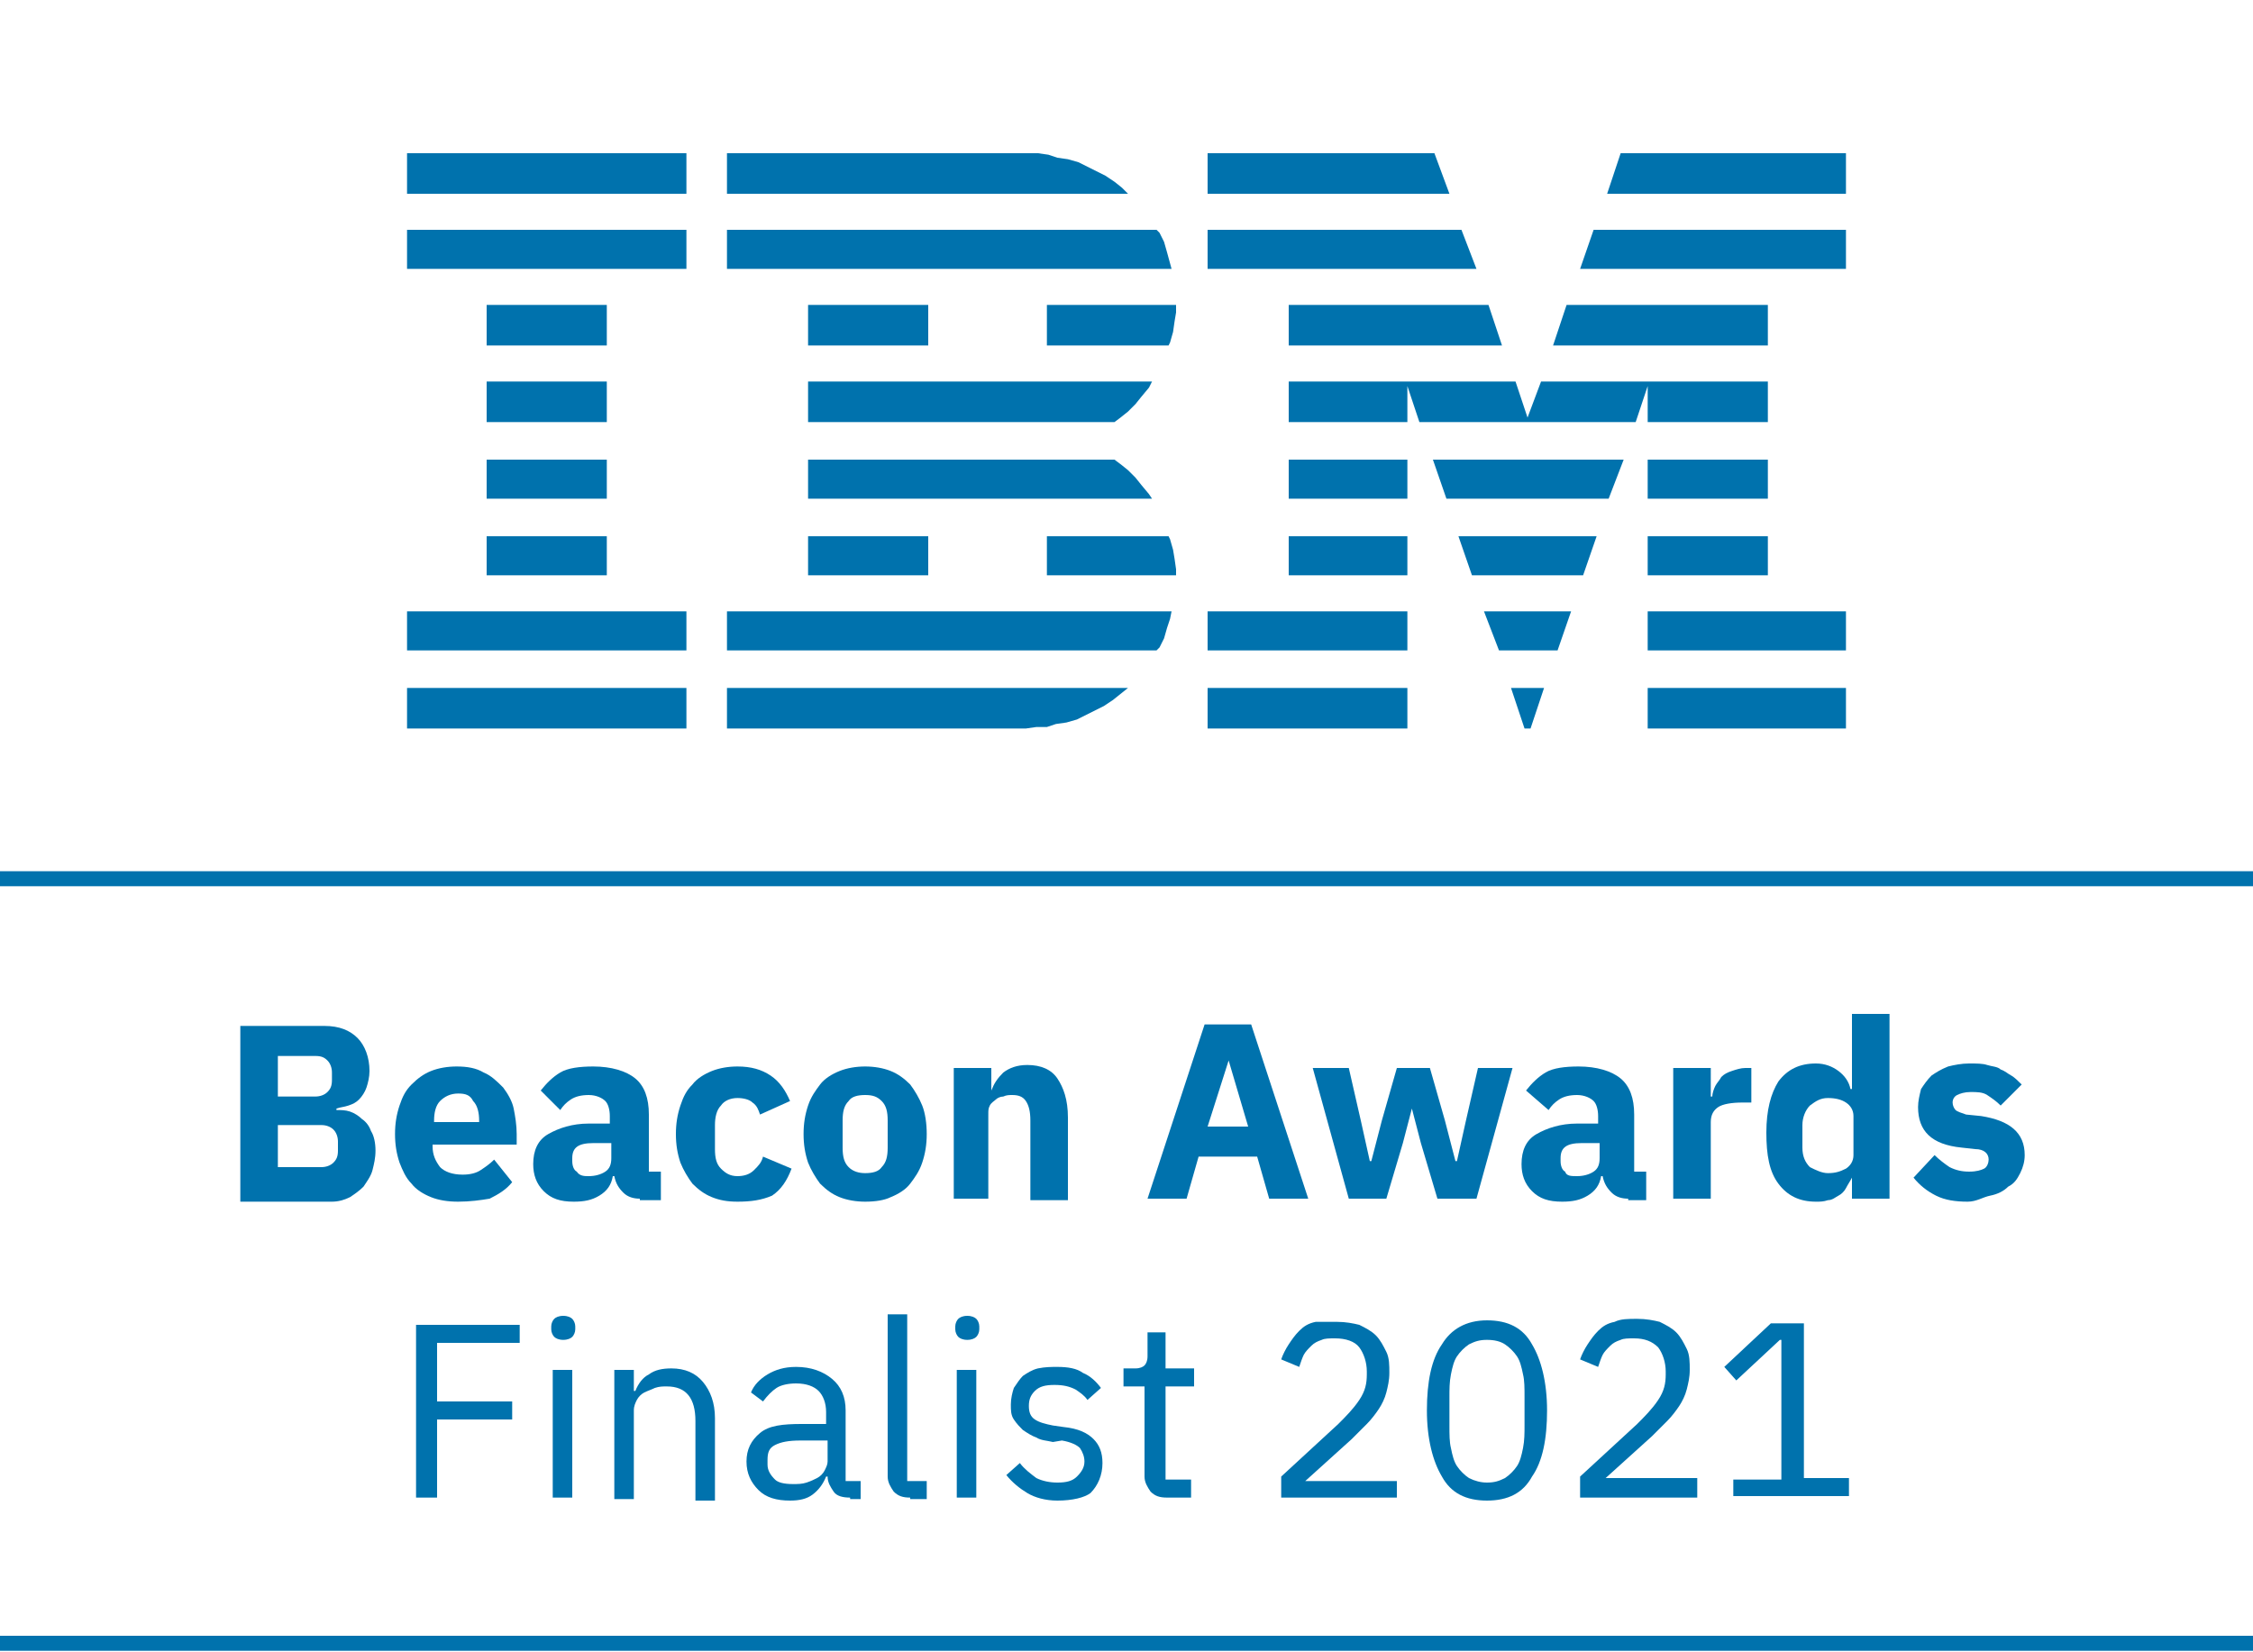 <?xml version="1.0" encoding="utf-8"?>
<!-- Generator: Adobe Illustrator 24.2.1, SVG Export Plug-In . SVG Version: 6.00 Build 0)  -->
<svg version="1.1" id="Layer_1" xmlns:sketch="http://www.bohemiancoding.com/sketch/ns"
	 xmlns="http://www.w3.org/2000/svg" xmlns:xlink="http://www.w3.org/1999/xlink" x="0px" y="0px" viewBox="0 0 150 110"
	 style="enable-background:new 0 0 150 110;" xml:space="preserve">
<style type="text/css">
	.st0{display:none;fill:#FFFFFF;fill-opacity:0;}
	.st1{fill:#0072AD;}
	.st2{fill:none;stroke:#0072AD;stroke-miterlimit:10;}
</style>
<g id="icons_1_">
	<g id="ibm">
		<rect id="Rectangle-322-Copy-10" x="0.5" y="10.9" class="st0" width="149.4" height="115.6"/>
	</g>
</g>
<g>
	<g id="IBM_logo-Copy-2" transform="translate(27, 39)">
		<g id="Group-3">
			<g id="Fill-1-Clipped">
				<polygon id="Fill-1" class="st1" points="0.1,-28.8 18.7,-28.8 18.7,-26.1 0.1,-26.1 				"/>
			</g>
		</g>
		<polyline id="Fill-4" class="st1" points="41.4,-28.8 42.1,-28.8 42.8,-28.7 43.4,-28.5 44.1,-28.4 44.8,-28.2 45.4,-27.9 
			46,-27.6 46.6,-27.3 47.2,-26.9 47.7,-26.5 48.1,-26.1 21.4,-26.1 21.4,-28.8 41.4,-28.8 		"/>
		<polyline id="Fill-5" class="st1" points="53.4,-28.8 68.5,-28.8 69.5,-26.1 53.4,-26.1 53.4,-28.8 		"/>
		<g id="Group-9">
			<g id="Fill-6-Clipped">
				<polyline id="Fill-6" class="st1" points="80.9,-28.8 95.9,-28.8 95.9,-26.1 80,-26.1 80.9,-28.8 				"/>
			</g>
			<g id="Fill-8-Clipped">
				<polygon id="Fill-8" class="st1" points="0.1,-23.7 18.7,-23.7 18.7,-21.1 0.1,-21.1 				"/>
			</g>
		</g>
		<polygon id="Fill-10" class="st1" points="5.4,-18.7 13.4,-18.7 13.4,-16 5.4,-16 		"/>
		<polygon id="Fill-11" class="st1" points="5.4,-13.6 13.4,-13.6 13.4,-10.9 5.4,-10.9 		"/>
		<polyline id="Fill-12" class="st1" points="50,-23.7 50.2,-23.5 50.5,-22.9 50.7,-22.2 51,-21.1 21.4,-21.1 21.4,-23.7 50,-23.7 
					"/>
		<polygon id="Fill-13" class="st1" points="26.8,-18.7 34.8,-18.7 34.8,-16 26.8,-16 		"/>
		<polyline id="Fill-14" class="st1" points="51.3,-18.7 51.3,-18.2 51.2,-17.6 51.1,-16.9 50.9,-16.2 50.8,-16 42.7,-16 
			42.7,-18.7 51.3,-18.7 		"/>
		<polyline id="Fill-15" class="st1" points="49.7,-13.6 49.5,-13.2 49,-12.6 48.6,-12.1 48.1,-11.6 47.6,-11.2 47.2,-10.9 
			26.8,-10.9 26.8,-13.6 49.7,-13.6 		"/>
		<polyline id="Fill-16" class="st1" points="53.4,-23.7 70.3,-23.7 71.3,-21.1 53.4,-21.1 53.4,-23.7 		"/>
		<polyline id="Fill-17" class="st1" points="95.9,-23.7 95.9,-21.1 78.2,-21.1 79.1,-23.7 95.9,-23.7 		"/>
		<polyline id="Fill-18" class="st1" points="58.8,-18.7 72.1,-18.7 73,-16 58.8,-16 58.8,-18.7 		"/>
		<polyline id="Fill-19" class="st1" points="90.7,-18.7 90.7,-16 76.4,-16 77.3,-18.7 90.7,-18.7 		"/>
		<g id="Group-24">
			<g id="Fill-20-Clipped">
				<polyline id="Fill-20" class="st1" points="67.5,-10.9 81.9,-10.9 82.7,-13.3 82.7,-10.9 90.7,-10.9 90.7,-13.6 75.6,-13.6 
					74.7,-11.2 73.9,-13.6 58.8,-13.6 58.8,-10.9 66.7,-10.9 66.7,-13.3 67.5,-10.9 				"/>
			</g>
			<g id="Fill-22-Clipped">
				<polygon id="Fill-22" class="st1" points="0.1,6.8 18.7,6.8 18.7,9.5 0.1,9.5 				"/>
			</g>
			<g id="Fill-23-Clipped">
				<polygon id="Fill-23" class="st1" points="0.1,1.7 18.7,1.7 18.7,4.3 0.1,4.3 				"/>
			</g>
		</g>
		<polygon id="Fill-25" class="st1" points="5.4,-8.4 13.4,-8.4 13.4,-5.8 5.4,-5.8 		"/>
		<polygon id="Fill-26" class="st1" points="5.4,-3.3 13.4,-3.3 13.4,-0.7 5.4,-0.7 		"/>
		<polyline id="Fill-27" class="st1" points="47.2,-8.4 47.6,-8.1 48.1,-7.7 48.6,-7.2 49,-6.7 49.5,-6.1 49.7,-5.8 26.8,-5.8 
			26.8,-8.4 47.2,-8.4 		"/>
		<polygon id="Fill-28" class="st1" points="26.8,-3.3 34.8,-3.3 34.8,-0.7 26.8,-0.7 		"/>
		<polyline id="Fill-29" class="st1" points="50.8,-3.3 50.9,-3.1 51.1,-2.4 51.2,-1.8 51.3,-1.1 51.3,-0.7 42.7,-0.7 42.7,-3.3 
			50.8,-3.3 		"/>
		<polyline id="Fill-30" class="st1" points="51,1.7 50.9,2.2 50.7,2.8 50.5,3.5 50.2,4.1 50,4.3 21.4,4.3 21.4,1.7 51,1.7 		"/>
		<polyline id="Fill-31" class="st1" points="48.1,6.8 47.6,7.2 47.1,7.6 46.5,8 45.9,8.3 45.3,8.6 44.7,8.9 44,9.1 43.3,9.2 
			42.7,9.4 42,9.4 41.3,9.5 21.4,9.5 21.4,6.8 48.1,6.8 		"/>
		<polygon id="Fill-32" class="st1" points="58.8,-8.4 66.7,-8.4 66.7,-5.8 58.8,-5.8 		"/>
		<polyline id="Fill-33" class="st1" points="80.1,-5.8 69.3,-5.8 68.4,-8.4 81.1,-8.4 80.1,-5.8 		"/>
		<polygon id="Fill-34" class="st1" points="82.7,-8.4 90.7,-8.4 90.7,-5.8 82.7,-5.8 		"/>
		<polygon id="Fill-35" class="st1" points="58.8,-3.3 66.7,-3.3 66.7,-0.7 58.8,-0.7 		"/>
		<polyline id="Fill-36" class="st1" points="79.3,-3.3 78.4,-0.7 71,-0.7 70.1,-3.3 79.3,-3.3 		"/>
		<polygon id="Fill-37" class="st1" points="82.7,-3.3 90.7,-3.3 90.7,-0.7 82.7,-0.7 		"/>
		<polygon id="Fill-38" class="st1" points="53.4,1.7 66.7,1.7 66.7,4.3 53.4,4.3 		"/>
		<polyline id="Fill-39" class="st1" points="77.6,1.7 76.7,4.3 72.8,4.3 71.8,1.7 77.6,1.7 		"/>
		<polygon id="Fill-40" class="st1" points="82.7,1.7 95.9,1.7 95.9,4.3 82.7,4.3 		"/>
		<polygon id="Fill-41" class="st1" points="53.4,6.8 66.7,6.8 66.7,9.5 53.4,9.5 		"/>
		<polygon id="Fill-42" class="st1" points="82.7,6.8 95.9,6.8 95.9,9.5 82.7,9.5 		"/>
		<polyline id="Fill-43" class="st1" points="74.9,9.5 75.8,6.8 73.6,6.8 74.5,9.5 74.9,9.5 		"/>
	</g>
	<g>
		<path class="st1" d="M16,68.3h5.6c1,0,1.7,0.3,2.2,0.8c0.5,0.5,0.8,1.3,0.8,2.2c0,0.4-0.1,0.8-0.2,1.1c-0.1,0.3-0.3,0.6-0.5,0.8
			c-0.2,0.2-0.4,0.3-0.7,0.4s-0.5,0.1-0.8,0.2v0.1c0.3,0,0.6,0,0.9,0.1s0.6,0.3,0.8,0.5c0.3,0.2,0.5,0.5,0.6,0.8
			c0.2,0.3,0.3,0.8,0.3,1.3c0,0.5-0.1,0.9-0.2,1.3c-0.1,0.4-0.4,0.8-0.6,1.1c-0.3,0.3-0.6,0.5-0.9,0.7c-0.4,0.2-0.8,0.3-1.2,0.3H16
			V68.3z M18.5,73H21c0.3,0,0.6-0.1,0.8-0.3s0.3-0.4,0.3-0.8v-0.5c0-0.3-0.1-0.6-0.3-0.8c-0.2-0.2-0.4-0.3-0.8-0.3h-2.5V73z
			 M18.5,77.7h2.9c0.3,0,0.6-0.1,0.8-0.3c0.2-0.2,0.3-0.4,0.3-0.8v-0.6c0-0.3-0.1-0.6-0.3-0.8c-0.2-0.2-0.5-0.3-0.8-0.3h-2.9V77.7z"
			/>
		<path class="st1" d="M30.5,80c-0.7,0-1.3-0.1-1.8-0.3c-0.5-0.2-1-0.5-1.3-0.9c-0.4-0.4-0.6-0.9-0.8-1.4c-0.2-0.6-0.3-1.2-0.3-1.9
			c0-0.7,0.1-1.3,0.3-1.9s0.4-1,0.8-1.4s0.8-0.7,1.3-0.9c0.5-0.2,1.1-0.3,1.7-0.3c0.7,0,1.3,0.1,1.8,0.4c0.5,0.2,0.9,0.6,1.3,1
			c0.3,0.4,0.6,0.9,0.7,1.4c0.1,0.5,0.2,1.1,0.2,1.7v0.7h-5.6v0.1c0,0.6,0.2,1,0.5,1.4c0.3,0.3,0.8,0.5,1.5,0.5
			c0.5,0,0.9-0.1,1.2-0.3c0.3-0.2,0.6-0.4,0.9-0.7l1.2,1.5c-0.4,0.5-0.9,0.8-1.5,1.1C32,79.9,31.3,80,30.5,80z M30.5,72.8
			c-0.5,0-0.9,0.2-1.2,0.5c-0.3,0.3-0.4,0.8-0.4,1.3v0.1h3v-0.1c0-0.5-0.1-1-0.4-1.3C31.3,72.9,31,72.8,30.5,72.8z"/>
		<path class="st1" d="M42.6,79.8c-0.4,0-0.8-0.1-1.1-0.4c-0.3-0.3-0.5-0.6-0.6-1.1h-0.1c-0.1,0.6-0.4,1-0.9,1.3
			c-0.5,0.3-1,0.4-1.7,0.4c-0.9,0-1.5-0.2-2-0.7c-0.5-0.5-0.7-1.1-0.7-1.8c0-0.9,0.3-1.6,1-2c0.7-0.4,1.6-0.7,2.7-0.7h1.4v-0.5
			c0-0.4-0.1-0.8-0.3-1c-0.2-0.2-0.6-0.4-1.1-0.4c-0.5,0-0.9,0.1-1.2,0.3s-0.5,0.4-0.7,0.7L36,72.6c0.4-0.5,0.8-0.9,1.3-1.2
			c0.5-0.3,1.3-0.4,2.2-0.4c1.2,0,2.2,0.3,2.8,0.8c0.6,0.5,0.9,1.3,0.9,2.4v3.8H44v1.9H42.6z M39.2,78.3c0.4,0,0.8-0.1,1.1-0.3
			c0.3-0.2,0.4-0.5,0.4-0.9v-1h-1.2c-1,0-1.4,0.3-1.4,1v0.2c0,0.3,0.1,0.6,0.3,0.7C38.6,78.3,38.9,78.3,39.2,78.3z"/>
		<path class="st1" d="M49.1,80c-0.7,0-1.2-0.1-1.7-0.3c-0.5-0.2-0.9-0.5-1.3-0.9c-0.3-0.4-0.6-0.9-0.8-1.4
			c-0.2-0.6-0.3-1.2-0.3-1.9c0-0.7,0.1-1.3,0.3-1.9s0.4-1,0.8-1.4c0.3-0.4,0.8-0.7,1.3-0.9c0.5-0.2,1.1-0.3,1.7-0.3
			c0.9,0,1.6,0.2,2.2,0.6c0.6,0.4,1,1,1.3,1.7l-2,0.9c-0.1-0.3-0.2-0.6-0.5-0.8c-0.2-0.2-0.6-0.3-1-0.3c-0.5,0-0.9,0.2-1.1,0.5
			c-0.3,0.3-0.4,0.8-0.4,1.3v1.6c0,0.6,0.1,1,0.4,1.3s0.6,0.5,1.1,0.5c0.4,0,0.8-0.1,1.1-0.4s0.5-0.5,0.6-0.9l1.9,0.8
			c-0.3,0.8-0.7,1.4-1.3,1.8C50.7,79.9,50,80,49.1,80z"/>
		<path class="st1" d="M57.6,80c-0.6,0-1.2-0.1-1.7-0.3c-0.5-0.2-0.9-0.5-1.3-0.9c-0.3-0.4-0.6-0.9-0.8-1.4
			c-0.2-0.6-0.3-1.2-0.3-1.9c0-0.7,0.1-1.3,0.3-1.9c0.2-0.6,0.5-1,0.8-1.4c0.3-0.4,0.8-0.7,1.3-0.9c0.5-0.2,1.1-0.3,1.7-0.3
			s1.2,0.1,1.7,0.3c0.5,0.2,0.9,0.5,1.3,0.9c0.3,0.4,0.6,0.9,0.8,1.4s0.3,1.2,0.3,1.9c0,0.7-0.1,1.3-0.3,1.9c-0.2,0.6-0.5,1-0.8,1.4
			c-0.3,0.4-0.8,0.7-1.3,0.9C58.9,79.9,58.3,80,57.6,80z M57.6,78.1c0.5,0,0.9-0.1,1.1-0.4c0.3-0.3,0.4-0.7,0.4-1.3v-1.8
			c0-0.6-0.1-1-0.4-1.3c-0.3-0.3-0.6-0.4-1.1-0.4c-0.5,0-0.9,0.1-1.1,0.4c-0.3,0.3-0.4,0.7-0.4,1.3v1.8c0,0.6,0.1,1,0.4,1.3
			C56.8,78,57.2,78.1,57.6,78.1z"/>
		<path class="st1" d="M63.5,79.8v-8.7h2.5v1.5H66c0.2-0.5,0.4-0.8,0.8-1.2c0.4-0.3,0.9-0.5,1.6-0.5c0.9,0,1.6,0.3,2,0.9
			s0.7,1.4,0.7,2.6v5.5h-2.5v-5.3c0-0.6-0.1-1-0.3-1.3s-0.5-0.4-0.9-0.4c-0.2,0-0.4,0-0.6,0.1c-0.2,0-0.4,0.1-0.5,0.2
			c-0.1,0.1-0.3,0.2-0.4,0.4c-0.1,0.2-0.1,0.3-0.1,0.6v5.6H63.5z"/>
		<path class="st1" d="M84.5,79.8l-0.8-2.8h-3.9L79,79.8h-2.6l3.8-11.6h3.1l3.8,11.6H84.5z M81.8,70.6L81.8,70.6L80.4,75h2.7
			L81.8,70.6z"/>
		<path class="st1" d="M87.4,71.1h2.4l0.8,3.5l0.6,2.7h0.1l0.7-2.7l1-3.5h2.2l1,3.5l0.7,2.7H97l0.6-2.7l0.8-3.5h2.3l-2.4,8.7h-2.6
			l-1.1-3.7l-0.6-2.3h0l-0.6,2.3l-1.1,3.7h-2.5L87.4,71.1z"/>
		<path class="st1" d="M108.4,79.8c-0.4,0-0.8-0.1-1.1-0.4c-0.3-0.3-0.5-0.6-0.6-1.1h-0.1c-0.1,0.6-0.4,1-0.9,1.3
			c-0.5,0.3-1,0.4-1.7,0.4c-0.9,0-1.5-0.2-2-0.7c-0.5-0.5-0.7-1.1-0.7-1.8c0-0.9,0.3-1.6,1-2c0.7-0.4,1.6-0.7,2.7-0.7h1.4v-0.5
			c0-0.4-0.1-0.8-0.3-1c-0.2-0.2-0.6-0.4-1.1-0.4c-0.5,0-0.9,0.1-1.2,0.3s-0.5,0.4-0.7,0.7l-1.5-1.3c0.4-0.5,0.8-0.9,1.3-1.2
			c0.5-0.3,1.3-0.4,2.2-0.4c1.2,0,2.2,0.3,2.8,0.8c0.6,0.5,0.9,1.3,0.9,2.4v3.8h0.8v1.9H108.4z M105,78.3c0.4,0,0.8-0.1,1.1-0.3
			c0.3-0.2,0.4-0.5,0.4-0.9v-1h-1.2c-1,0-1.4,0.3-1.4,1v0.2c0,0.3,0.1,0.6,0.3,0.7C104.3,78.3,104.6,78.3,105,78.3z"/>
		<path class="st1" d="M111.4,79.8v-8.7h2.5V73h0.1c0-0.2,0.1-0.5,0.2-0.7c0.1-0.2,0.3-0.4,0.4-0.6c0.2-0.2,0.4-0.3,0.7-0.4
			c0.3-0.1,0.6-0.2,0.9-0.2h0.4v2.3H116c-0.7,0-1.3,0.1-1.6,0.3c-0.3,0.2-0.5,0.5-0.5,1v5.1H111.4z"/>
		<path class="st1" d="M123.3,78.4L123.3,78.4c-0.1,0.2-0.3,0.5-0.4,0.7c-0.1,0.2-0.3,0.4-0.5,0.5s-0.4,0.3-0.7,0.3
			c-0.3,0.1-0.5,0.1-0.8,0.1c-1.1,0-1.9-0.4-2.5-1.2c-0.6-0.8-0.8-1.9-0.8-3.4s0.3-2.6,0.8-3.4c0.6-0.8,1.4-1.2,2.5-1.2
			c0.6,0,1.1,0.2,1.5,0.5s0.7,0.7,0.8,1.2h0.1v-5h2.5v12.3h-2.5V78.4z M121.7,78.1c0.5,0,0.8-0.1,1.2-0.3c0.3-0.2,0.5-0.5,0.5-0.9
			v-2.6c0-0.4-0.2-0.7-0.5-0.9c-0.3-0.2-0.7-0.3-1.2-0.3s-0.8,0.2-1.2,0.5c-0.3,0.3-0.5,0.8-0.5,1.3v1.5c0,0.6,0.2,1,0.5,1.3
			C120.9,77.9,121.3,78.1,121.7,78.1z"/>
		<path class="st1" d="M131,80c-0.8,0-1.5-0.1-2.1-0.4s-1.1-0.7-1.5-1.2l1.4-1.5c0.3,0.3,0.7,0.6,1,0.8c0.4,0.2,0.8,0.3,1.3,0.3
			c0.5,0,0.8-0.1,1-0.2c0.2-0.1,0.3-0.4,0.3-0.6c0-0.4-0.3-0.7-0.9-0.7l-0.9-0.1c-2-0.2-2.9-1.1-2.9-2.7c0-0.4,0.1-0.8,0.2-1.2
			c0.2-0.3,0.4-0.6,0.7-0.9c0.3-0.2,0.6-0.4,1.1-0.6c0.4-0.1,0.9-0.2,1.4-0.2c0.5,0,0.9,0,1.2,0.1c0.3,0.1,0.7,0.1,0.9,0.3
			c0.3,0.1,0.5,0.3,0.7,0.4s0.5,0.4,0.7,0.6l-1.4,1.4c-0.3-0.3-0.6-0.5-0.9-0.7s-0.7-0.2-1.1-0.2c-0.4,0-0.7,0.1-0.9,0.2
			c-0.2,0.1-0.3,0.3-0.3,0.5c0,0.2,0.1,0.4,0.2,0.5c0.1,0.1,0.4,0.2,0.7,0.3l1,0.1c1.9,0.3,2.9,1.1,2.9,2.6c0,0.4-0.1,0.8-0.3,1.2
			c-0.2,0.4-0.4,0.7-0.8,0.9c-0.3,0.3-0.7,0.5-1.2,0.6S131.6,80,131,80z"/>
		<path class="st1" d="M27.7,99.7V88.2h6.9v1.2h-5.5v3.9h5v1.2h-5v5.2H27.7z"/>
		<path class="st1" d="M37.5,89.2c-0.3,0-0.5-0.1-0.6-0.2c-0.1-0.1-0.2-0.3-0.2-0.5v-0.2c0-0.2,0.1-0.4,0.2-0.5
			c0.1-0.1,0.3-0.2,0.6-0.2s0.5,0.1,0.6,0.2c0.1,0.1,0.2,0.3,0.2,0.5v0.2c0,0.2-0.1,0.4-0.2,0.5C38,89.1,37.8,89.2,37.5,89.2z
			 M36.8,91.2h1.3v8.5h-1.3V91.2z"/>
		<path class="st1" d="M40.9,99.7v-8.5h1.3v1.4h0.1c0.2-0.5,0.5-0.9,0.9-1.1c0.4-0.3,0.9-0.4,1.5-0.4c0.9,0,1.6,0.3,2.1,0.9
			c0.5,0.6,0.8,1.4,0.8,2.4v5.5h-1.3v-5.3c0-1.5-0.6-2.3-1.9-2.3c-0.3,0-0.5,0-0.8,0.1c-0.2,0.1-0.5,0.2-0.7,0.3
			c-0.2,0.1-0.4,0.3-0.5,0.5c-0.1,0.2-0.2,0.4-0.2,0.7v5.9H40.9z"/>
		<path class="st1" d="M56.6,99.7c-0.5,0-0.9-0.1-1.1-0.4c-0.2-0.3-0.4-0.6-0.4-1H55c-0.2,0.5-0.5,0.9-0.9,1.2
			c-0.4,0.3-0.9,0.4-1.5,0.4c-0.9,0-1.6-0.2-2.1-0.7c-0.5-0.5-0.8-1.1-0.8-1.9c0-0.8,0.3-1.4,0.9-1.9s1.5-0.6,2.8-0.6H55V94
			c0-0.6-0.2-1.1-0.5-1.4s-0.8-0.5-1.5-0.5c-0.5,0-1,0.1-1.3,0.3c-0.3,0.2-0.6,0.5-0.9,0.9L50,92.7c0.2-0.5,0.6-0.9,1.1-1.2
			c0.5-0.3,1.1-0.5,1.9-0.5c1,0,1.8,0.3,2.4,0.8s0.9,1.2,0.9,2.1v4.7h1v1.2H56.6z M52.8,98.8c0.3,0,0.6,0,0.9-0.1
			c0.3-0.1,0.5-0.2,0.7-0.3c0.2-0.1,0.4-0.3,0.5-0.5c0.1-0.2,0.2-0.4,0.2-0.6v-1.4h-1.8c-0.8,0-1.3,0.1-1.7,0.3s-0.5,0.5-0.5,1v0.3
			c0,0.4,0.2,0.7,0.5,1C51.8,98.7,52.2,98.8,52.8,98.8z"/>
		<path class="st1" d="M60.6,99.7c-0.5,0-0.8-0.1-1.1-0.4c-0.2-0.3-0.4-0.6-0.4-1V87.5h1.3v11.1h1.3v1.2H60.6z"/>
		<path class="st1" d="M64.4,89.2c-0.3,0-0.5-0.1-0.6-0.2c-0.1-0.1-0.2-0.3-0.2-0.5v-0.2c0-0.2,0.1-0.4,0.2-0.5
			c0.1-0.1,0.3-0.2,0.6-0.2s0.5,0.1,0.6,0.2c0.1,0.1,0.2,0.3,0.2,0.5v0.2c0,0.2-0.1,0.4-0.2,0.5C64.9,89.1,64.7,89.2,64.4,89.2z
			 M63.7,91.2H65v8.5h-1.3V91.2z"/>
		<path class="st1" d="M70.4,99.9c-0.8,0-1.5-0.2-2-0.5c-0.5-0.3-1-0.7-1.4-1.2l0.9-0.8c0.3,0.4,0.7,0.7,1.1,1
			c0.4,0.2,0.9,0.3,1.4,0.3c0.6,0,1-0.1,1.3-0.4s0.5-0.6,0.5-1c0-0.3-0.1-0.6-0.3-0.9c-0.2-0.2-0.6-0.4-1.2-0.5L70.1,96
			c-0.4-0.1-0.8-0.1-1.1-0.3c-0.3-0.1-0.6-0.3-0.9-0.5c-0.2-0.2-0.4-0.4-0.6-0.7s-0.2-0.6-0.2-1c0-0.4,0.1-0.8,0.2-1.1
			c0.2-0.3,0.4-0.6,0.6-0.8c0.3-0.2,0.6-0.4,1-0.5C69.6,91,70,91,70.4,91c0.7,0,1.3,0.1,1.7,0.4c0.5,0.2,0.9,0.6,1.2,1l-0.9,0.8
			c-0.2-0.3-0.5-0.5-0.8-0.7c-0.4-0.2-0.8-0.3-1.4-0.3c-0.6,0-1,0.1-1.3,0.4s-0.4,0.6-0.4,1c0,0.4,0.1,0.7,0.4,0.9s0.7,0.3,1.2,0.4
			l0.7,0.1c1,0.1,1.6,0.4,2,0.8c0.4,0.4,0.6,0.9,0.6,1.6c0,0.8-0.3,1.5-0.8,2C72.2,99.7,71.4,99.9,70.4,99.9z"/>
		<path class="st1" d="M77.7,99.7c-0.5,0-0.8-0.1-1.1-0.4c-0.2-0.3-0.4-0.6-0.4-1v-6h-1.4v-1.2h0.8c0.3,0,0.5-0.1,0.6-0.2
			c0.1-0.1,0.2-0.3,0.2-0.6v-1.6h1.2v2.4h1.9v1.2h-1.9v6.2h1.7v1.2H77.7z"/>
		<path class="st1" d="M92.9,99.7h-7.6v-1.4l3.8-3.5c0.5-0.5,1-1,1.4-1.6s0.5-1.1,0.5-1.7v-0.2c0-0.6-0.2-1.2-0.5-1.6
			s-0.9-0.6-1.6-0.6c-0.4,0-0.7,0-0.9,0.1c-0.3,0.1-0.5,0.2-0.7,0.4c-0.2,0.2-0.4,0.4-0.5,0.6c-0.1,0.2-0.2,0.5-0.3,0.8l-1.2-0.5
			c0.1-0.3,0.3-0.7,0.5-1s0.4-0.6,0.7-0.9c0.3-0.3,0.6-0.5,1.1-0.6C87.9,88,88.4,88,89,88c0.6,0,1.1,0.1,1.5,0.2
			c0.4,0.2,0.8,0.4,1.1,0.7c0.3,0.3,0.5,0.7,0.7,1.1c0.2,0.4,0.2,0.9,0.2,1.4c0,0.5-0.1,0.9-0.2,1.3c-0.1,0.4-0.3,0.8-0.5,1.1
			s-0.5,0.7-0.8,1c-0.3,0.3-0.7,0.7-1,1l-3.1,2.8h6.1V99.7z"/>
		<path class="st1" d="M99,99.9c-1.4,0-2.4-0.5-3-1.6c-0.6-1-1-2.5-1-4.4s0.3-3.4,1-4.4c0.6-1,1.6-1.6,3-1.6s2.4,0.5,3,1.6
			c0.6,1,1,2.5,1,4.4s-0.3,3.4-1,4.4C101.4,99.4,100.4,99.9,99,99.9z M99,98.7c0.5,0,0.8-0.1,1.2-0.3c0.3-0.2,0.6-0.5,0.8-0.8
			c0.2-0.3,0.3-0.7,0.4-1.2c0.1-0.5,0.1-1,0.1-1.5V93c0-0.6,0-1.1-0.1-1.5c-0.1-0.5-0.2-0.9-0.4-1.2c-0.2-0.3-0.5-0.6-0.8-0.8
			c-0.3-0.2-0.7-0.3-1.2-0.3s-0.8,0.1-1.2,0.3c-0.3,0.2-0.6,0.5-0.8,0.8c-0.2,0.3-0.3,0.7-0.4,1.2c-0.1,0.5-0.1,1-0.1,1.5v1.9
			c0,0.6,0,1.1,0.1,1.5c0.1,0.5,0.2,0.9,0.4,1.2c0.2,0.3,0.5,0.6,0.8,0.8C98.2,98.6,98.6,98.7,99,98.7z"/>
		<path class="st1" d="M112.8,99.7h-7.6v-1.4l3.8-3.5c0.5-0.5,1-1,1.4-1.6c0.4-0.6,0.5-1.1,0.5-1.7v-0.2c0-0.6-0.2-1.2-0.5-1.6
			c-0.4-0.4-0.9-0.6-1.6-0.6c-0.4,0-0.7,0-0.9,0.1c-0.3,0.1-0.5,0.2-0.7,0.4s-0.4,0.4-0.5,0.6c-0.1,0.2-0.2,0.5-0.3,0.8l-1.2-0.5
			c0.1-0.3,0.3-0.7,0.5-1c0.2-0.3,0.4-0.6,0.7-0.9c0.3-0.3,0.6-0.5,1.1-0.6c0.4-0.2,0.9-0.2,1.5-0.2s1.1,0.1,1.5,0.2
			c0.4,0.2,0.8,0.4,1.1,0.7c0.3,0.3,0.5,0.7,0.7,1.1s0.2,0.9,0.2,1.4c0,0.5-0.1,0.9-0.2,1.3c-0.1,0.4-0.3,0.8-0.5,1.1
			c-0.2,0.3-0.5,0.7-0.8,1s-0.7,0.7-1,1l-3.1,2.8h6.1V99.7z"/>
		<path class="st1" d="M115.4,99.7v-1.2h3.2v-9.3h-0.1l-2.9,2.7l-0.8-0.9l3.1-2.9h2.2v10.3h3v1.2H115.4z"/>
	</g>
	<line class="st2" x1="0" y1="58.5" x2="150" y2="58.5"/>
	<line class="st2" x1="0" y1="109.4" x2="150" y2="109.4"/>
</g>
</svg>
